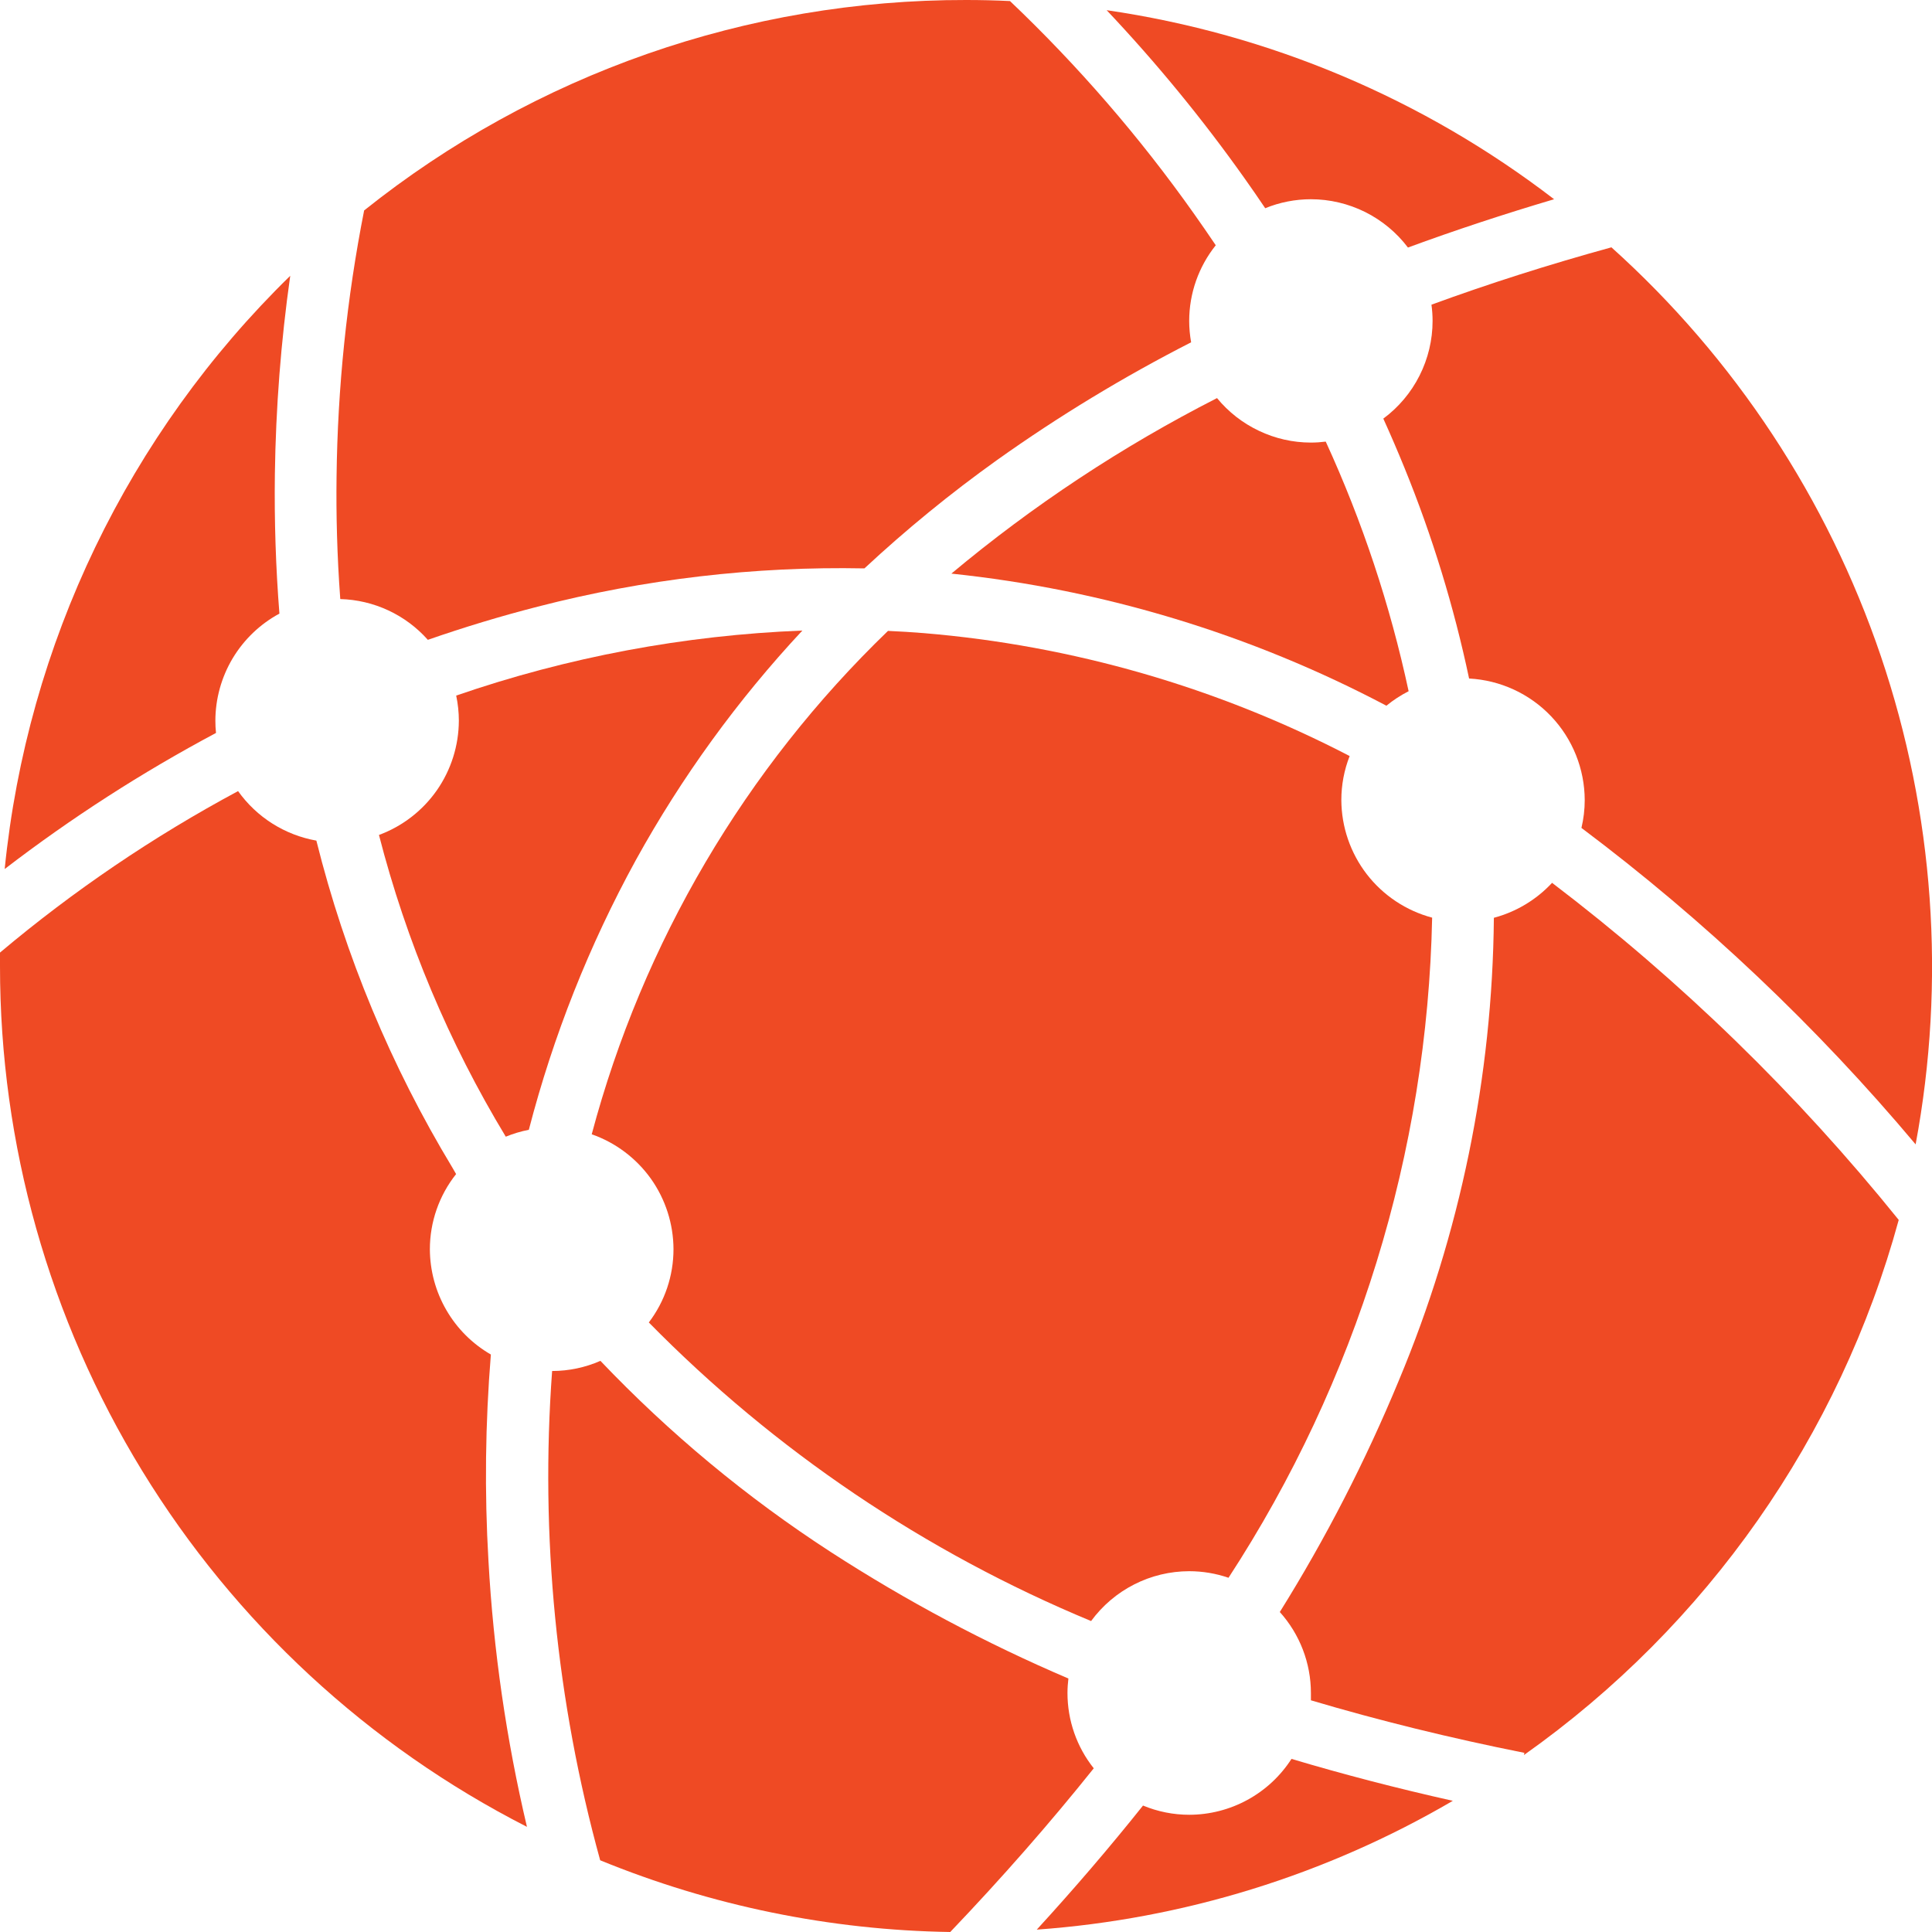 <svg width="40" height="40" viewBox="0 0 40 40" fill="none" xmlns="http://www.w3.org/2000/svg">
<path d="M26.739 36.416C26.511 36.77 26.198 37.062 25.828 37.264C25.459 37.466 25.044 37.572 24.623 37.573C24.294 37.573 23.969 37.508 23.665 37.382C22.979 38.242 22.246 39.098 21.465 39.951C24.503 39.733 27.45 38.821 30.079 37.284C28.927 37.026 27.814 36.737 26.739 36.416Z" fill="#EF4A24"/>
<path d="M10.471 23.534C10.625 23.471 10.785 23.423 10.949 23.391C11.454 21.445 12.198 19.569 13.165 17.806C14.114 16.087 15.272 14.491 16.612 13.055C14.17 13.151 11.755 13.604 9.445 14.401C9.481 14.572 9.5 14.746 9.5 14.921C9.498 15.437 9.339 15.94 9.044 16.363C8.748 16.786 8.33 17.108 7.846 17.287C8.411 19.484 9.294 21.587 10.468 23.528L10.471 23.534Z" fill="#EF4A24"/>
<path d="M33.365 5.12C32.067 5.477 30.824 5.873 29.637 6.308C29.652 6.42 29.66 6.532 29.66 6.645C29.66 7.038 29.567 7.426 29.39 7.777C29.213 8.128 28.956 8.433 28.64 8.667C28.794 9.006 28.94 9.347 29.079 9.688C29.654 11.099 30.101 12.558 30.416 14.048C31.061 14.082 31.669 14.362 32.114 14.83C32.559 15.298 32.808 15.919 32.81 16.565C32.81 16.759 32.787 16.952 32.742 17.141C35.29 19.054 37.612 21.253 39.661 23.693C40.291 20.317 40.043 16.835 38.94 13.582C37.836 10.33 35.915 7.415 33.361 5.119L33.365 5.12Z" fill="#EF4A24"/>
<path d="M22.912 0.211C23.941 1.3 24.893 2.46 25.76 3.682C25.908 3.89 26.053 4.1 26.195 4.311C26.495 4.188 26.817 4.125 27.141 4.125C27.53 4.125 27.914 4.216 28.263 4.389C28.611 4.563 28.915 4.814 29.15 5.125C30.124 4.767 31.133 4.434 32.176 4.125C29.474 2.049 26.284 0.701 22.912 0.211Z" fill="#EF4A24"/>
<path d="M27.771 16.564C27.771 16.252 27.829 15.943 27.943 15.653C25.201 14.229 22.204 13.364 19.125 13.108C18.877 13.088 18.631 13.073 18.385 13.062C15.429 15.912 13.308 19.516 12.251 23.484C12.745 23.657 13.172 23.979 13.476 24.404C13.779 24.831 13.942 25.34 13.944 25.863C13.944 26.411 13.765 26.944 13.433 27.38C16.04 30.034 19.154 32.136 22.59 33.562C22.824 33.243 23.129 32.983 23.482 32.804C23.834 32.624 24.224 32.531 24.62 32.53C24.897 32.53 25.173 32.576 25.435 32.666C28.09 28.594 29.551 23.859 29.651 18.999C29.114 18.856 28.638 18.54 28.298 18.1C27.959 17.66 27.773 17.12 27.771 16.564Z" fill="#EF4A24"/>
<path d="M22.645 36.611C22.292 36.168 22.101 35.618 22.101 35.052C22.101 34.952 22.108 34.852 22.12 34.752C20.409 34.021 18.764 33.145 17.202 32.134C15.462 31.006 13.861 29.677 12.431 28.175C12.116 28.313 11.775 28.385 11.431 28.385C11.181 31.794 11.518 35.22 12.426 38.515C14.728 39.458 17.186 39.962 19.674 40C20.748 38.875 21.738 37.745 22.645 36.611Z" fill="#EF4A24"/>
<path d="M32.134 18.278C31.809 18.628 31.391 18.879 30.929 19.002C30.9 22.294 30.231 25.549 28.96 28.585C28.272 30.247 27.449 31.849 26.497 33.375C26.911 33.835 27.141 34.433 27.141 35.052C27.141 35.103 27.141 35.152 27.141 35.203C28.541 35.619 30.014 35.982 31.561 36.291L31.552 36.336C35.345 33.654 38.088 29.738 39.311 25.257C37.209 22.649 34.8 20.306 32.134 18.278Z" fill="#EF4A24"/>
<path d="M10.113 32.316C10.03 30.893 10.047 29.465 10.163 28.044C9.78 27.823 9.462 27.506 9.241 27.123C9.019 26.741 8.902 26.307 8.9 25.865C8.9 25.3 9.091 24.751 9.443 24.308L9.369 24.179C8.096 22.074 7.146 19.791 6.55 17.404C5.896 17.288 5.314 16.92 4.929 16.379C3.175 17.32 1.523 18.44 9.19863e-07 19.722C9.19863e-07 19.815 9.19863e-07 19.908 9.19863e-07 20.002C-0.001 23.69 1.017 27.306 2.943 30.451C4.868 33.596 7.625 36.147 10.91 37.823C10.483 36.014 10.216 34.172 10.113 32.316Z" fill="#EF4A24"/>
<path d="M6.968 9.878C6.958 10.646 6.978 11.495 7.045 12.403C7.389 12.412 7.727 12.492 8.039 12.637C8.351 12.782 8.63 12.99 8.858 13.247C9.614 12.984 10.372 12.755 11.133 12.56C13.341 11.99 15.617 11.723 17.897 11.768C18.764 10.961 19.682 10.211 20.645 9.523C21.922 8.614 23.265 7.8 24.661 7.087C24.635 6.941 24.621 6.793 24.621 6.645C24.621 6.075 24.815 5.523 25.171 5.078C25.018 4.851 24.867 4.632 24.718 4.422C23.595 2.835 22.32 1.362 20.911 0.022C20.61 0.007 20.307 2.34808e-05 20.002 2.34808e-05C15.473 -0.007 11.077 1.53 7.539 4.357C7.18 6.176 6.989 8.024 6.968 9.878Z" fill="#EF4A24"/>
<path d="M4.472 15.175C4.463 15.091 4.459 15.006 4.459 14.921C4.46 14.466 4.584 14.021 4.817 13.63C5.051 13.24 5.385 12.92 5.785 12.704C5.71 11.755 5.678 10.792 5.691 9.816C5.71 8.442 5.816 7.071 6.009 5.71C2.657 8.983 0.564 13.331 0.097 17.992C1.475 16.934 2.938 15.992 4.472 15.175Z" fill="#EF4A24"/>
<path d="M28.704 14.611C28.846 14.495 29 14.394 29.164 14.311C28.782 12.531 28.207 10.798 27.448 9.143C27.346 9.156 27.244 9.163 27.141 9.163C26.769 9.163 26.402 9.08 26.066 8.92C25.73 8.761 25.433 8.53 25.197 8.242C23.233 9.243 21.388 10.462 19.697 11.876C22.846 12.205 25.904 13.133 28.704 14.611Z" fill="#EF4A24"/>
</svg>
